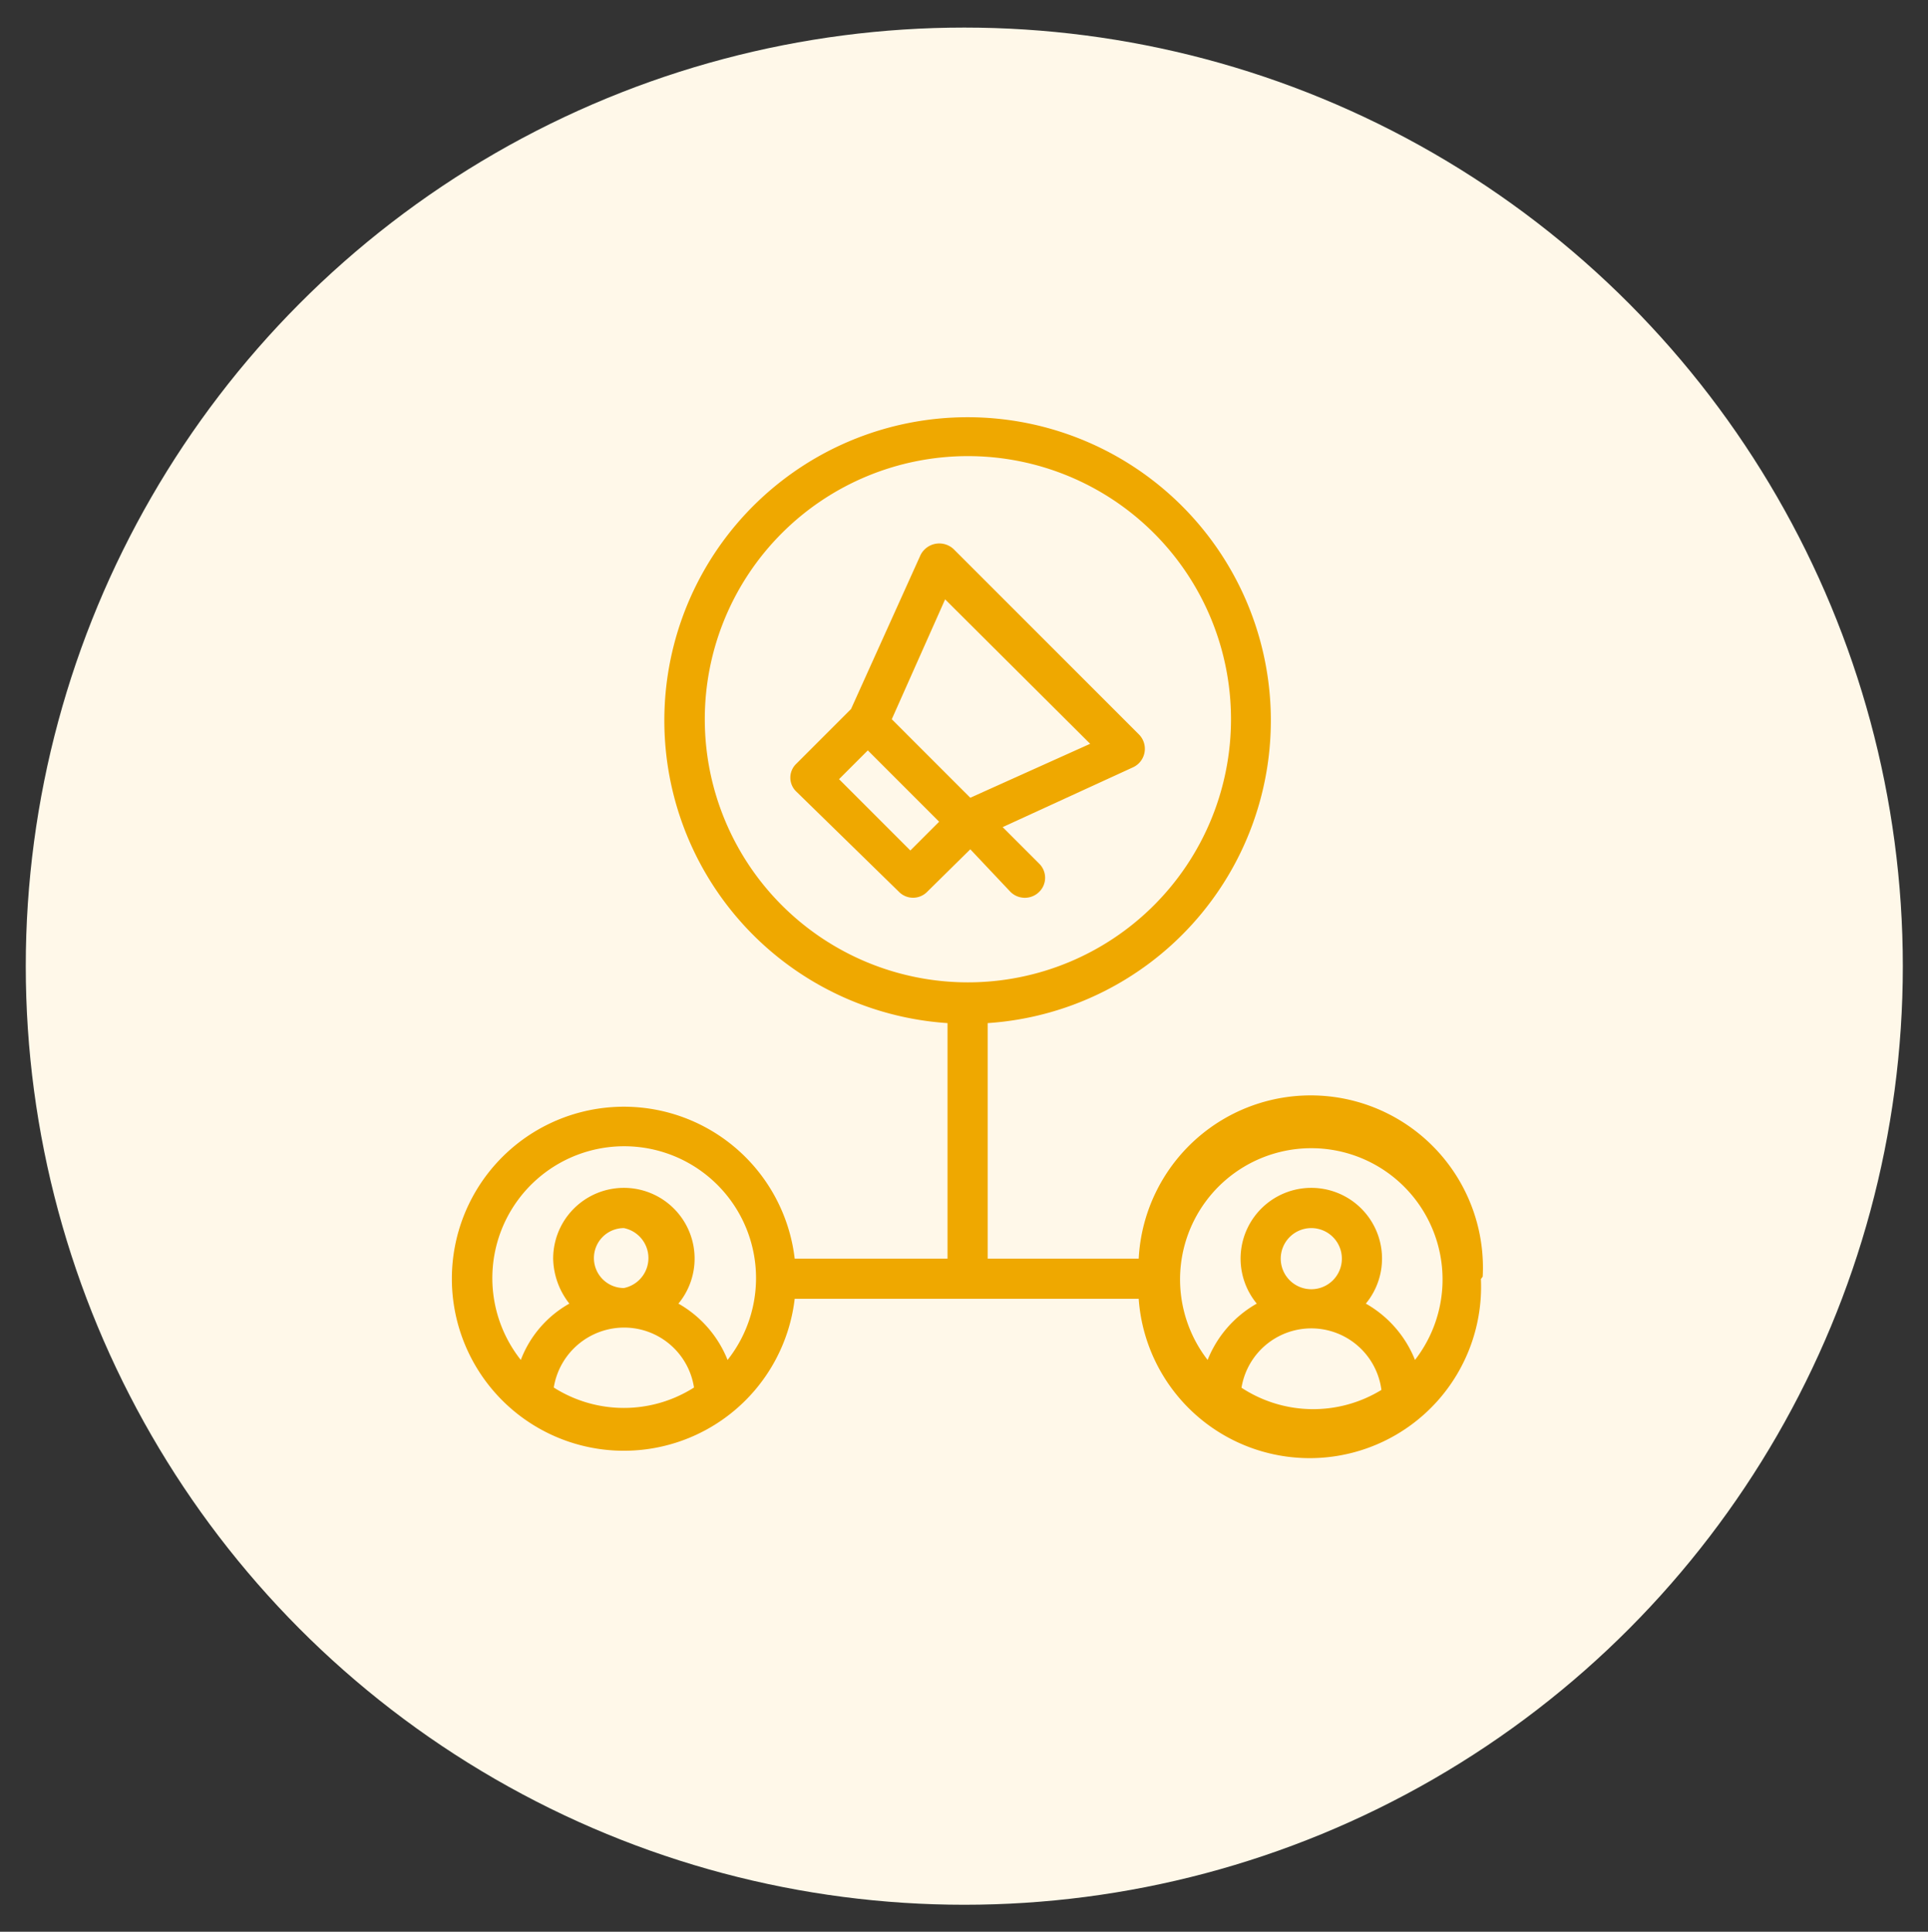 <svg id="Layer_1" data-name="Layer 1" xmlns="http://www.w3.org/2000/svg" viewBox="0 0 32.17 32.23"><rect x="0" y="0" width="32.17" height="32.23" fill="#333333" stroke="none"/><defs><style>.cls-1{fill:#fff8e9;}.cls-2{fill:#efa800;}</style></defs><circle class="cls-1" cx="16.09" cy="16.12" r="15.66"/><path class="cls-2" d="M24.74,21.3A2.86,2.86,0,0,0,19,21H16.48V17.07a5.06,5.06,0,1,0-.67,0V21H13.26a2.87,2.87,0,1,0,0,.67H19a2.86,2.86,0,0,0,5.71-.33ZM11.76,12a4.39,4.39,0,1,1,4.39,4.39A4.39,4.39,0,0,1,11.76,12ZM9.24,23.15a1.19,1.19,0,0,1,1.17-1,1.18,1.18,0,0,1,1.17,1A2.18,2.18,0,0,1,9.24,23.15ZM9.91,21a.5.5,0,0,1,.5-.51.51.51,0,0,1,0,1A.5.5,0,0,1,9.91,21Zm2.23,1.69a1.88,1.88,0,0,0-.82-.94A1.18,1.18,0,1,0,9.23,21a1.25,1.25,0,0,0,.27.75,1.82,1.82,0,0,0-.81.94,2.2,2.2,0,1,1,3.45,0Zm7.55-1.35a2.19,2.19,0,1,1,3.92,1.35,1.88,1.88,0,0,0-.82-.94,1.18,1.18,0,1,0-1.82,0,1.88,1.88,0,0,0-.82.94,2.2,2.2,0,0,1-.46-1.35ZM21.37,21a.51.51,0,1,1,.51.51A.51.51,0,0,1,21.37,21Zm-.66,2.19a1.18,1.18,0,0,1,2.34,0A2.18,2.18,0,0,1,20.71,23.15Z"/><path class="cls-2" d="M16.86,14.88a.34.34,0,0,0,.48,0,.33.33,0,0,0,0-.47l-.61-.61,2.18-1a.34.34,0,0,0,.1-.54l-3.1-3.1a.35.35,0,0,0-.55.1L14.2,11.83l-.91.91a.32.32,0,0,0,0,.47L15,14.88a.33.33,0,0,0,.47,0l.72-.71ZM15.77,10l2.42,2.41-2,.9L14.88,12Zm-.58,4.19L14,13l.48-.48,1.19,1.19Z"/></svg>